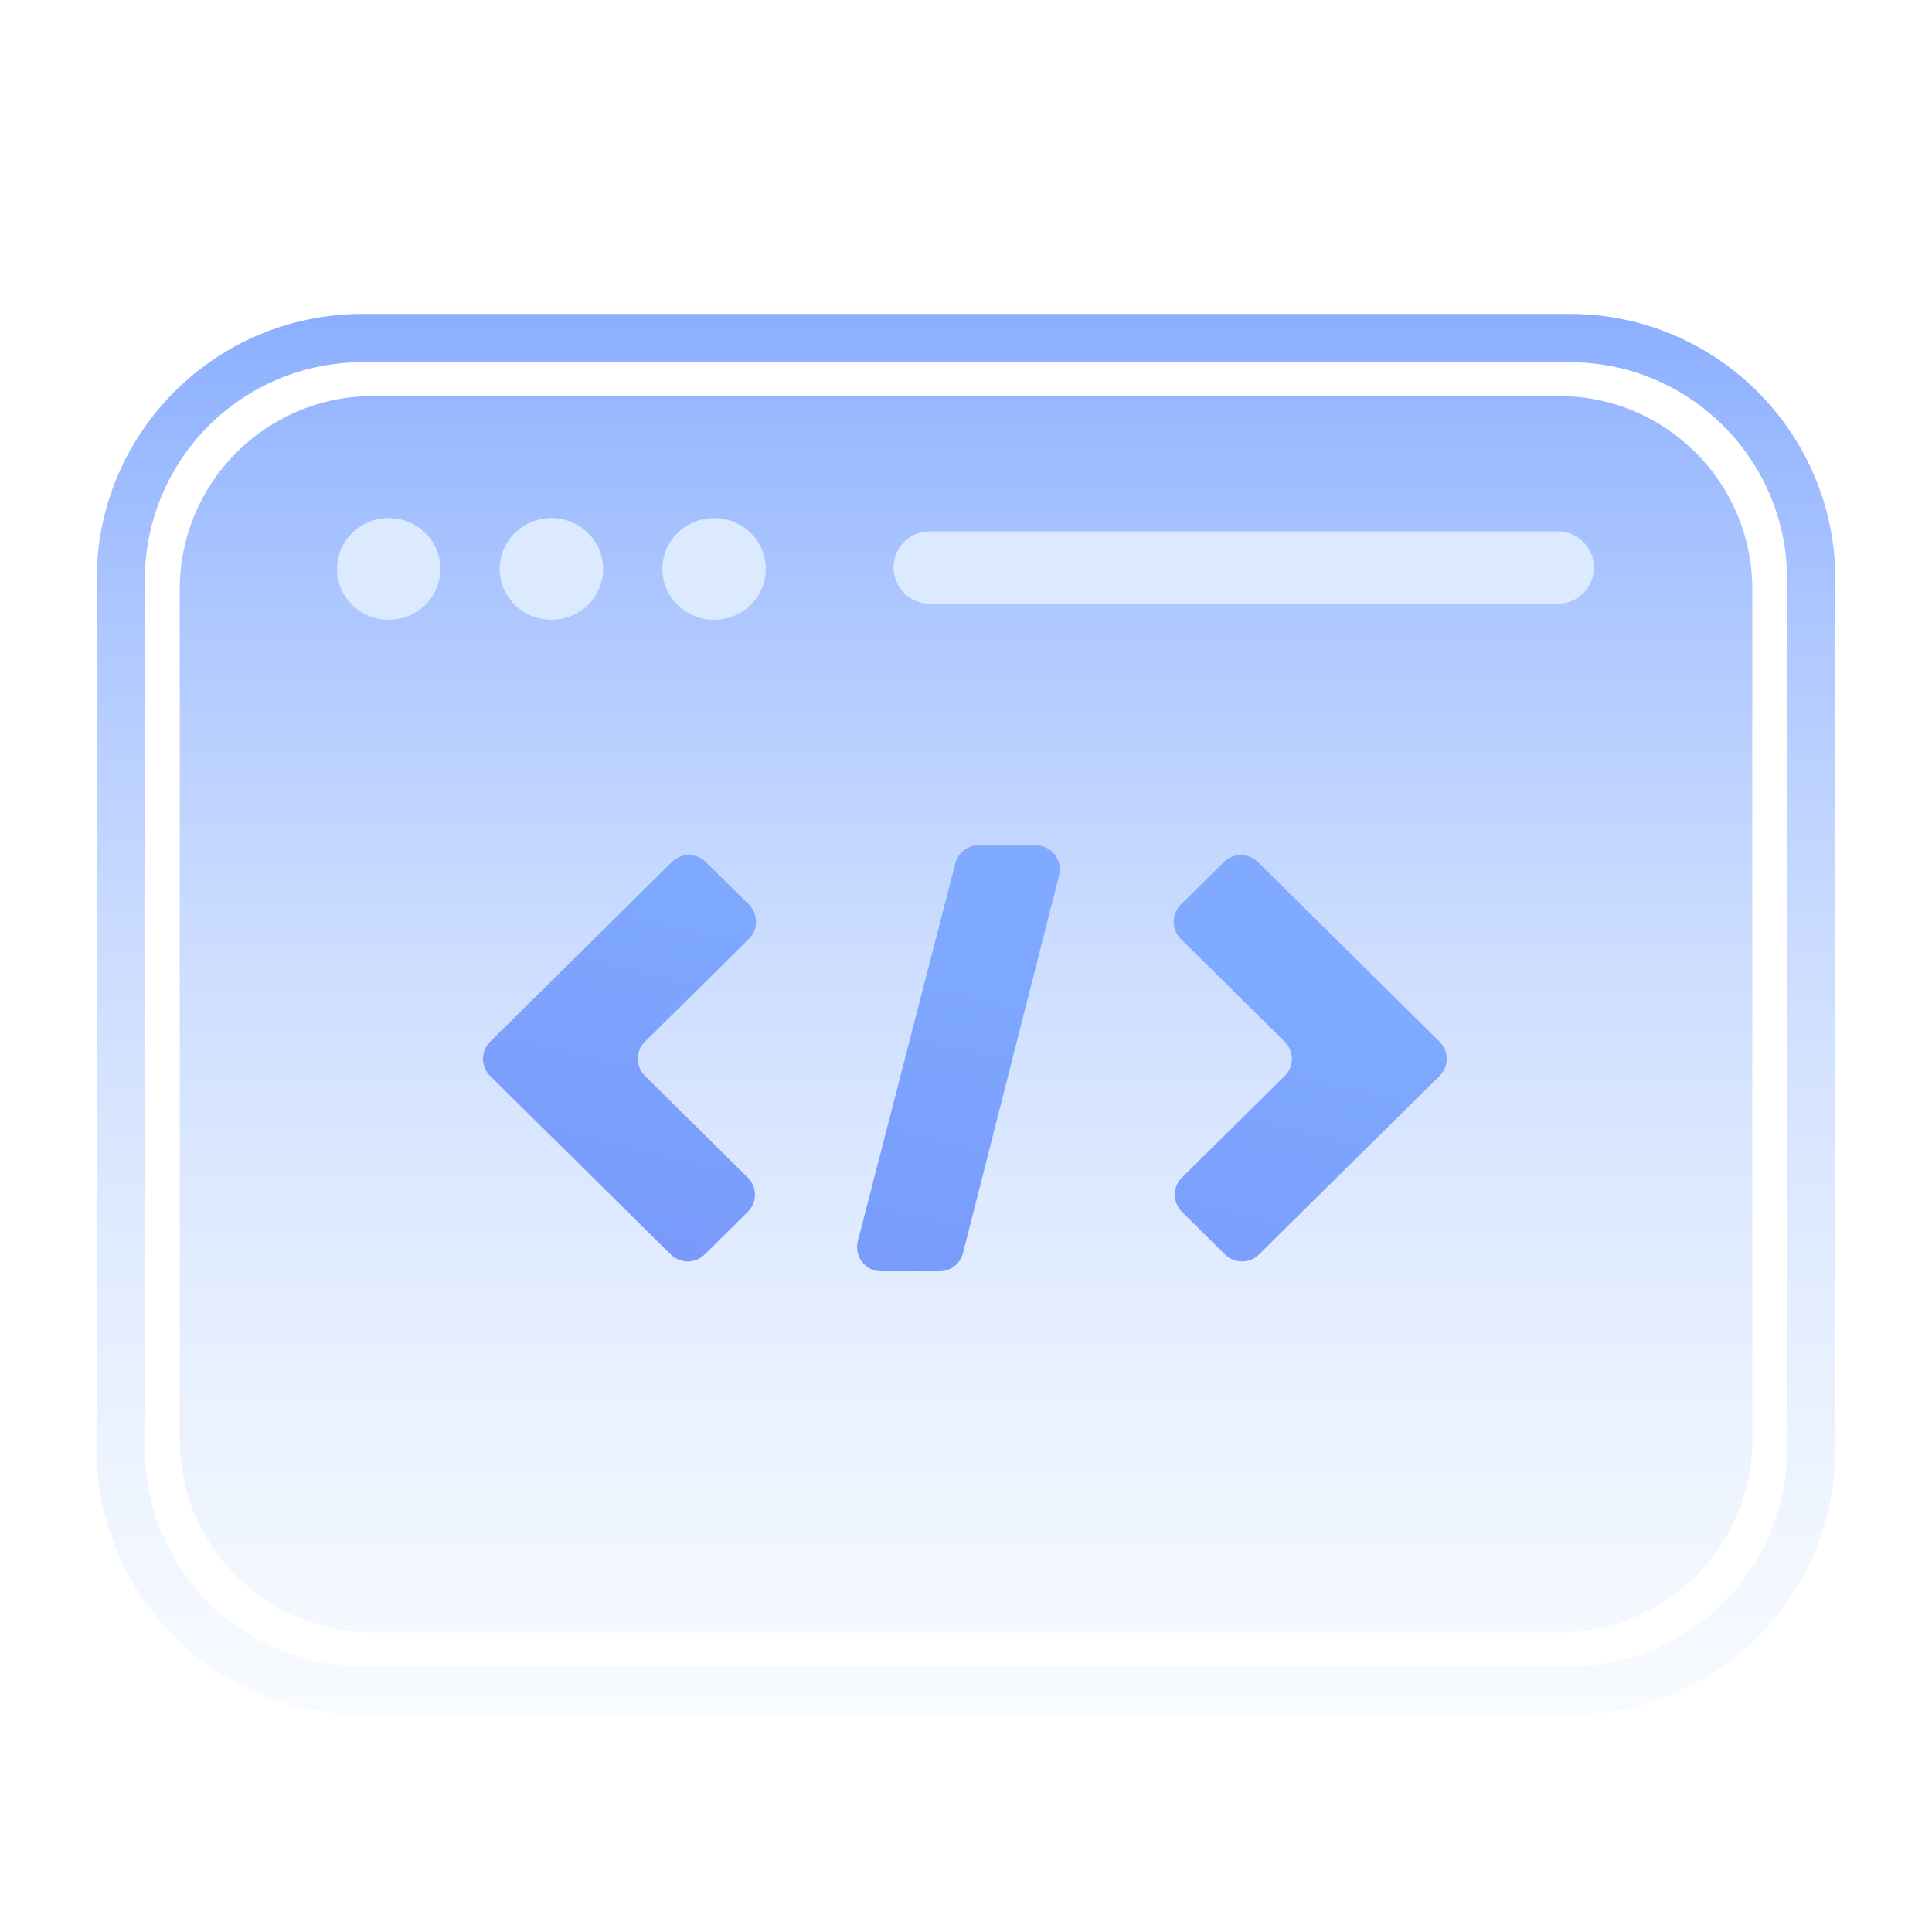 <svg width="80" height="80" viewBox="0 0 80 80" fill="none" xmlns="http://www.w3.org/2000/svg">
<path d="M65 14H15C9.477 14 5 18.477 5 24V60C5 65.523 9.477 70 15 70H65C70.523 70 75 65.523 75 60V24C75 18.477 70.523 14 65 14Z" stroke="url(#paint0_linear_133364_24245)" stroke-width="2"/>
<path d="M64.559 16.4H15.442C11.024 16.4 7.442 19.982 7.442 24.4V59.6C7.442 64.018 11.024 67.6 15.442 67.6H64.559C68.977 67.6 72.559 64.018 72.559 59.6V24.4C72.559 19.982 68.977 16.4 64.559 16.4Z" fill="url(#paint1_linear_133364_24245)"/>
<path fill-rule="evenodd" clip-rule="evenodd" d="M18.239 23.558C18.239 24.72 17.28 25.663 16.097 25.663C14.914 25.663 13.955 24.72 13.955 23.558C13.955 22.395 14.914 21.452 16.097 21.452C17.28 21.452 18.239 22.395 18.239 23.558ZM24.973 23.558C24.973 24.72 24.014 25.663 22.831 25.663C21.648 25.663 20.689 24.72 20.689 23.558C20.689 22.395 21.648 21.452 22.831 21.452C24.014 21.452 24.973 22.395 24.973 23.558ZM29.568 25.663C30.751 25.663 31.71 24.72 31.71 23.558C31.71 22.395 30.751 21.452 29.568 21.452C28.385 21.452 27.426 22.395 27.426 23.558C27.426 24.72 28.385 25.663 29.568 25.663Z" fill="#DCEAFF"/>
<path fill-rule="evenodd" clip-rule="evenodd" d="M29.179 51.944C28.79 52.329 28.163 52.329 27.773 51.944L20.297 44.554C19.901 44.162 19.901 43.523 20.297 43.131L27.82 35.695C28.209 35.31 28.836 35.31 29.226 35.695L31.009 37.457C31.405 37.849 31.405 38.488 31.009 38.88L26.708 43.131C26.312 43.523 26.312 44.162 26.708 44.554L30.962 48.759C31.358 49.15 31.358 49.79 30.962 50.181L29.179 51.944ZM52.132 51.944C51.742 52.329 51.115 52.329 50.726 51.944L48.943 50.181C48.547 49.79 48.547 49.15 48.943 48.759L53.197 44.553C53.593 44.162 53.593 43.523 53.197 43.131L48.896 38.88C48.5 38.488 48.5 37.849 48.896 37.457L50.679 35.695C51.069 35.31 51.696 35.31 52.085 35.695L59.608 43.131C60.004 43.523 60.004 44.162 59.608 44.554L52.132 51.944ZM35.521 51.391C35.357 52.024 35.835 52.641 36.489 52.641H38.907C39.365 52.641 39.764 52.33 39.876 51.887L43.854 36.246C44.015 35.614 43.538 35 42.885 35H40.526C40.07 35 39.672 35.309 39.558 35.75L35.521 51.391Z" fill="url(#paint2_linear_133364_24245)"/>
<line x1="38.5" y1="23.5" x2="64.5" y2="23.5" stroke="#DCEAFF" stroke-width="3" stroke-linecap="round" stroke-linejoin="round"/>
<defs>
<linearGradient id="paint0_linear_133364_24245" x1="40" y1="13" x2="40" y2="74.5" gradientUnits="userSpaceOnUse">
<stop stop-color="#8BAEFF"/>
<stop offset="1" stop-color="#D3E6FF" stop-opacity="0.1"/>
</linearGradient>
<linearGradient id="paint1_linear_133364_24245" x1="40" y1="12" x2="40.001" y2="74.984" gradientUnits="userSpaceOnUse">
<stop stop-color="#8BAEFF"/>
<stop offset="1" stop-color="#D3E6FF" stop-opacity="0.1"/>
</linearGradient>
<linearGradient id="paint2_linear_133364_24245" x1="45" y1="76" x2="53.45" y2="40.846" gradientUnits="userSpaceOnUse">
<stop stop-color="#7287F5"/>
<stop offset="1" stop-color="#7FAAFF"/>
</linearGradient>
</defs>
</svg>
